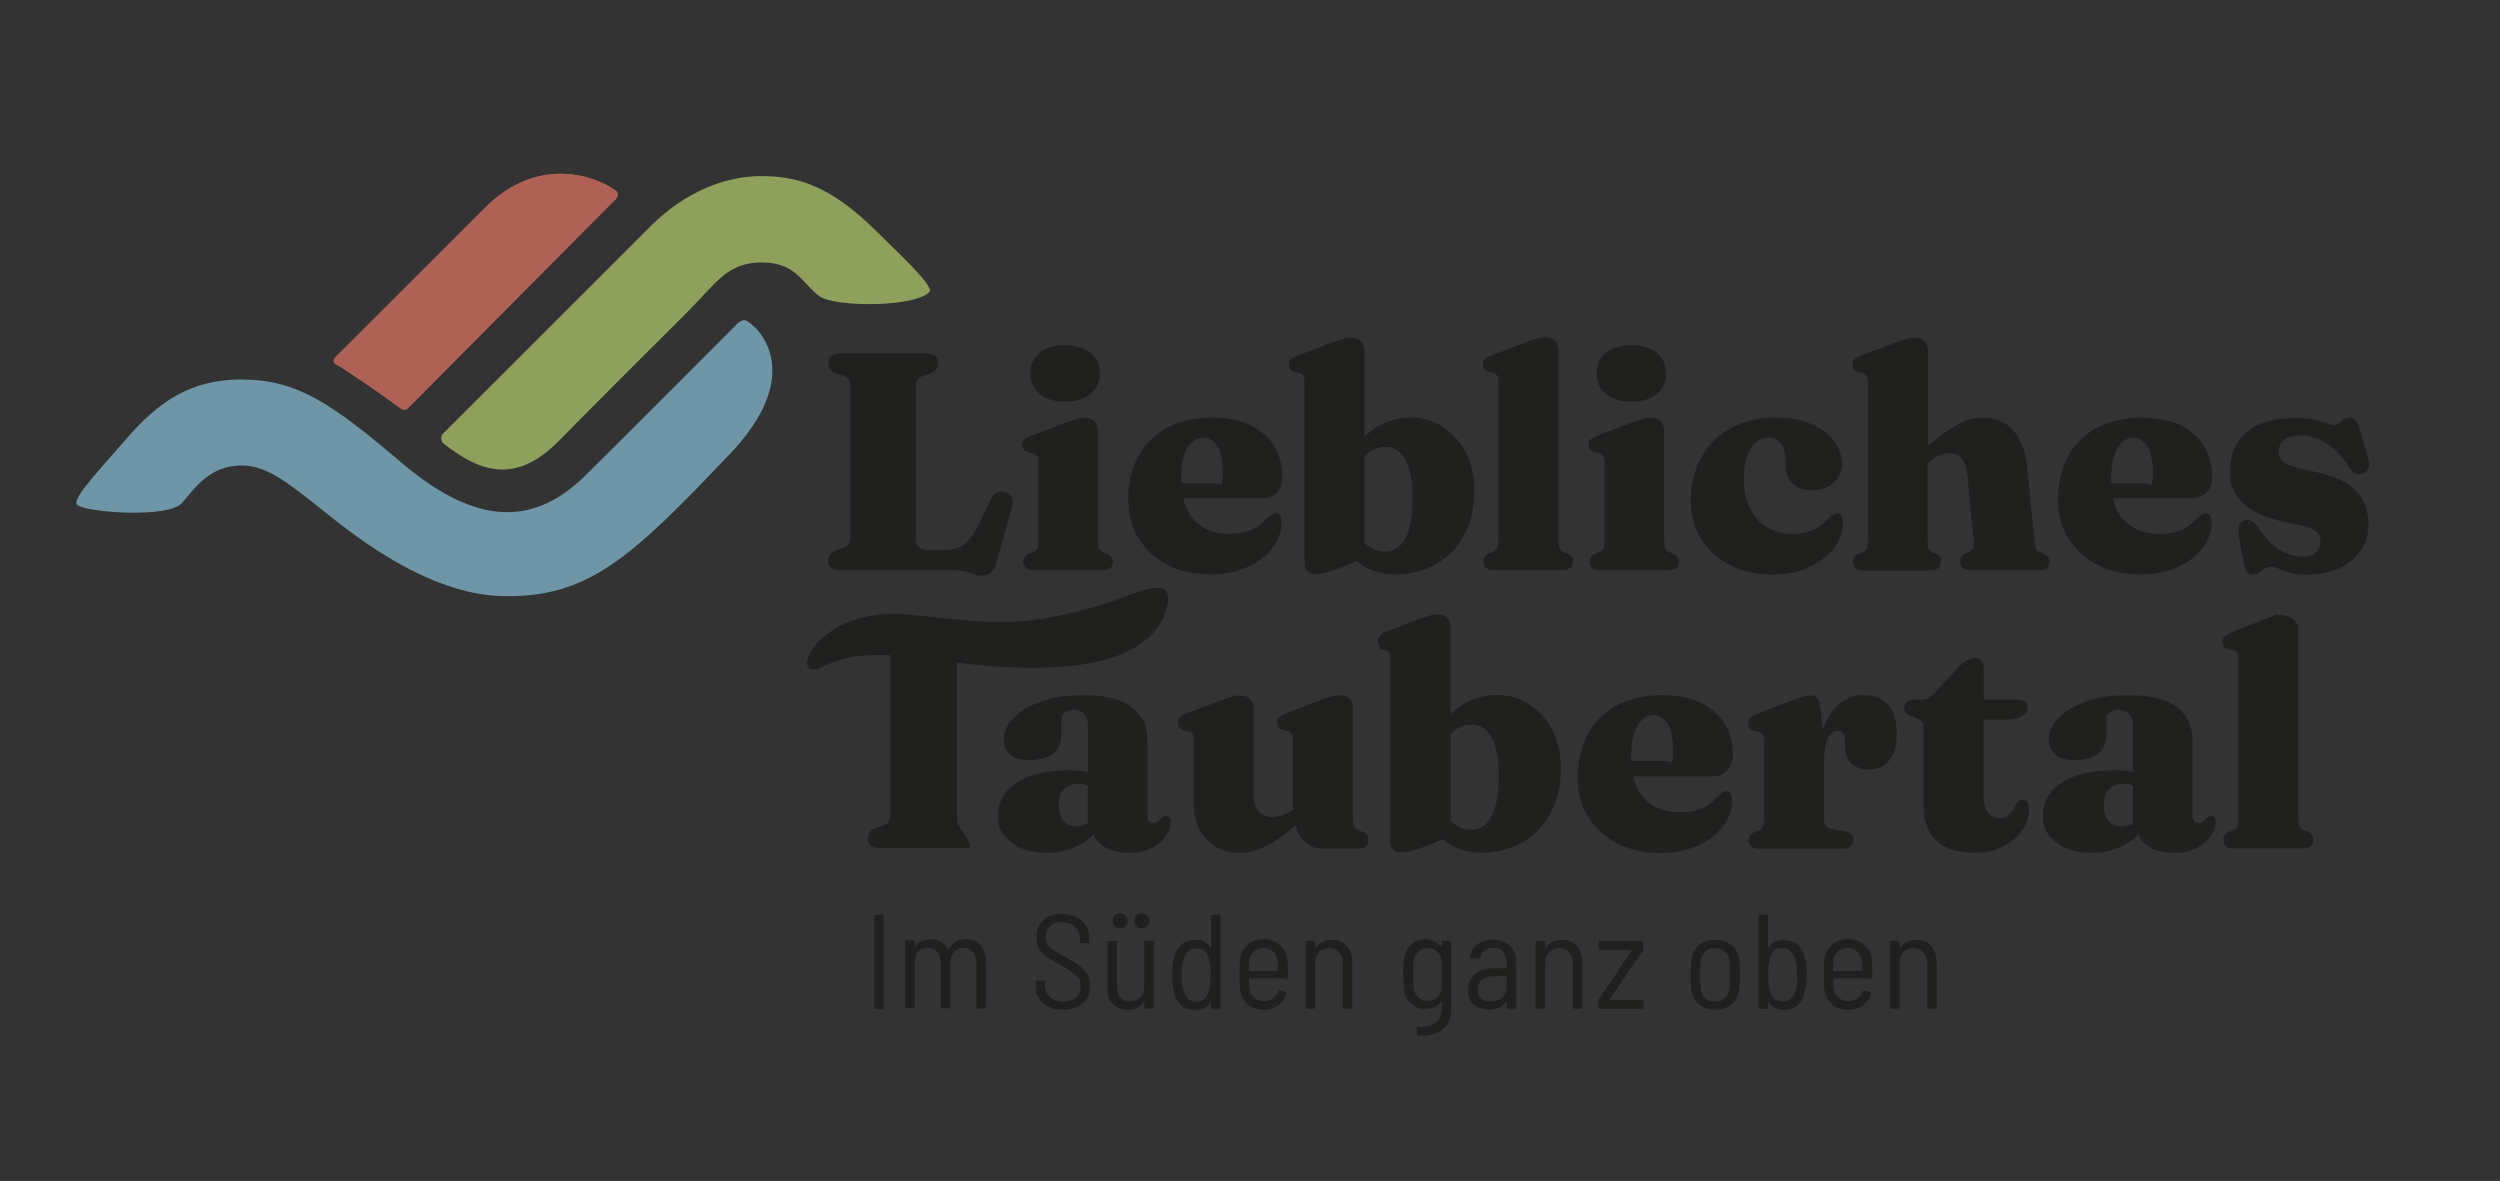 <?xml version="1.0" encoding="UTF-8"?>
<svg id="Ebene_1" xmlns="http://www.w3.org/2000/svg" version="1.1" viewBox="0 0 1476.4 697.4">
  <rect x="0" y="0" width="1476.4" height="697.4" fill="#333333" stroke="none"/>
  <!-- Generator: Adobe Illustrator 29.2.0, SVG Export Plug-In . SVG Version: 2.1.0 Build 108)  -->
  <defs>
    <style>
      .st0 {
        fill: #6e96a6;
      }

      .st1 {
        fill: #ae6154;
      }

      .st2 {
        fill: none;
        stroke: #20201e;
        stroke-linecap: square;
        stroke-width: 5.6px;
      }

      .st3 {
        fill: #20201e;
      }

      .st4 {
        fill: #fff;
      }

      .st5 {
        fill: #8ea05b;
      }
    </style>
  </defs>
  <path class="st4" d="M473.2,173.3"/>
  <path class="st2" d="M473.2,173.3"/>
  <g>
    <path class="st3" d="M516.3,595v-53.9c0-.5.3-.8.8-.8h4c.5,0,.8.3.8.8v53.9c0,.5-.3.8-.8.8h-4c-.5,0-.8-.3-.8-.8Z"/>
    <path class="st3" d="M579.2,558.6c2,2.4,3.1,5.6,3.1,9.7v26.6c0,.5-.3.8-.8.8h-4c-.5,0-.8-.3-.8-.8v-25.9c0-2.8-.7-5-2.1-6.7-1.4-1.6-3.2-2.5-5.5-2.5s-4.3.8-5.7,2.4-2.2,3.8-2.2,6.5v26c0,.5-.3.8-.8.8h-4c-.5,0-.8-.3-.8-.8v-25.9c0-2.8-.7-5-2.1-6.7-1.4-1.6-3.2-2.5-5.5-2.5s-4.3.8-5.7,2.4c-1.4,1.6-2.1,3.8-2.1,6.5v26c0,.5-.3.8-.8.8h-4c-.5,0-.8-.3-.8-.8v-38.5c0-.5.3-.8.8-.8h4c.5,0,.8.3.8.8v2.8c0,.1,0,.2.1.2,0,0,.2,0,.3-.1,1.1-1.4,2.4-2.5,4-3.2,1.6-.7,3.4-1,5.2-1s4.4.5,6.1,1.6c1.7,1.1,3.1,2.5,4,4.4.1.3.2.3.4,0,1.1-2.1,2.5-3.6,4.4-4.6,1.9-1,4-1.5,6.2-1.5,3.5,0,6.3,1.2,8.4,3.5Z"/>
    <path class="st3" d="M616,592.5c-2.9-2.6-4.4-6.1-4.4-10.5v-2.1c0-.5.3-.8.8-.8h3.9c.5,0,.8.3.8.8v1.8c0,3,1,5.3,3,7.1,2,1.8,4.7,2.7,8,2.7s5.6-.8,7.4-2.5c1.8-1.7,2.7-3.9,2.7-6.7s-.4-3.4-1.3-4.7c-.8-1.3-2.1-2.5-3.7-3.6-1.6-1.1-4-2.5-7.1-4.2-3.3-1.7-5.9-3.3-7.7-4.6-1.9-1.3-3.4-2.9-4.6-4.8-1.2-1.9-1.7-4.2-1.7-7,0-4.3,1.4-7.6,4.1-10.1s6.4-3.6,11-3.6,8.8,1.3,11.7,4,4.4,6.3,4.4,10.7v1.8c0,.5-.3.8-.8.8h-4c-.5,0-.8-.3-.8-.8v-1.7c0-3-1-5.4-2.9-7.2-1.9-1.8-4.5-2.7-7.8-2.7s-5.3.8-6.9,2.3c-1.7,1.5-2.5,3.7-2.5,6.5s.4,3.3,1.2,4.5c.8,1.2,1.9,2.3,3.5,3.3,1.5,1,3.8,2.4,6.9,4,3.6,2,6.4,3.7,8.3,5.1,1.9,1.4,3.5,3,4.6,4.8,1.1,1.8,1.7,4.1,1.7,6.7,0,4.4-1.4,8-4.3,10.6-2.9,2.6-6.7,3.9-11.7,3.9s-8.9-1.3-11.9-3.9Z"/>
    <path class="st3" d="M676.6,555.6h4c.5,0,.8.3.8.8v38.5c0,.5-.3.8-.8.8h-4c-.5,0-.8-.3-.8-.8v-3.1c0-.2,0-.2-.1-.2s-.2,0-.3.2c-1.9,3-4.9,4.5-9.2,4.5s-6.5-1.1-8.8-3.2c-2.3-2.1-3.4-5.2-3.4-9.2v-27.5c0-.5.3-.8.8-.8h4c.5,0,.8.3.8.8v26.1c0,2.8.7,5,2.1,6.5s3.3,2.3,5.8,2.3,4.6-.8,6.1-2.5c1.5-1.7,2.2-3.9,2.2-6.7v-25.8c0-.5.3-.8.8-.8ZM658.3,547c-.8-.8-1.2-1.9-1.2-3.2s.4-2.4,1.2-3.2c.8-.8,1.9-1.2,3.2-1.2s2.3.4,3.2,1.2c.8.8,1.3,1.9,1.3,3.2s-.4,2.3-1.3,3.2-1.9,1.3-3.2,1.3-2.4-.4-3.2-1.3ZM671,547c-.8-.8-1.2-1.9-1.2-3.2s.4-2.4,1.2-3.2c.8-.8,1.9-1.2,3.2-1.2s2.3.4,3.2,1.2c.8.8,1.3,1.9,1.3,3.2s-.4,2.3-1.3,3.2-1.9,1.3-3.2,1.3-2.4-.4-3.2-1.3Z"/>
    <path class="st3" d="M716,540.2h4c.5,0,.8.3.8.8v53.9c0,.5-.3.8-.8.8h-4c-.5,0-.8-.3-.8-.8v-3.2c0-.2,0-.2-.1-.2s-.2,0-.3.2c-2,3.1-5,4.7-9.2,4.7s-6-.9-8-2.7c-2-1.8-3.5-4.6-4.4-8.4-.7-2.9-1-6-1-9.2s.3-6.8.9-9.4c.8-4,2.3-6.9,4.4-8.8,2.1-1.9,5-2.8,8.5-2.8s4,.4,5.4,1.1c1.4.8,2.5,1.9,3.4,3.5,0,.2.1.2.2.2.1,0,.2-.1.2-.3v-18.6c0-.5.3-.8.8-.8ZM715,575.7c0-4.3-.4-7.7-1.3-10.2-.6-1.8-1.5-3.2-2.6-4.1-1.1-1-2.5-1.4-4.3-1.4-3.5,0-6,1.8-7.5,5.4-1,2.6-1.5,6.1-1.5,10.4s.4,7.6,1.3,9.9c.7,2,1.6,3.4,2.8,4.4,1.2,1,2.8,1.5,4.8,1.5s3.3-.5,4.4-1.5c1.1-1,2-2.5,2.6-4.4.8-2.4,1.2-5.7,1.2-10Z"/>
    <path class="st3" d="M751.6,589.9c1.5-1,2.5-2.4,3.1-4.2.2-.5.5-.7,1-.6l3.6.7c.3,0,.4.2.5.4,0,.2,0,.4,0,.6-.9,3-2.5,5.3-4.9,7s-5.3,2.5-8.6,2.5-7-1-9.4-3.1c-2.4-2-3.9-4.8-4.5-8.3-.2-1.3-.3-2.9-.4-4.7,0-1.8,0-3.3,0-4.5v-2.5c0-2.7.1-4.9.3-6.6.4-3.5,1.9-6.4,4.4-8.6,2.5-2.2,5.7-3.3,9.5-3.3s7.4,1.2,9.9,3.5c2.5,2.3,4,5.4,4.3,9.2.2,1.7.2,4.9.2,9.6s-.3.8-.8.8h-21.9c-.2,0-.3.1-.3.3,0,1.6,0,3.5.2,5.5.3,2.3,1.2,4.1,2.7,5.5,1.6,1.4,3.6,2.1,6,2.1s3.7-.5,5.2-1.5ZM740.4,562c-1.5,1.4-2.4,3.2-2.7,5.5-.1,2.2-.2,4.1-.2,5.6s.1.3.3.3h16.7c.2,0,.3-.1.3-.3,0-1.5-.1-3.4-.3-5.5-.3-2.3-1.2-4.1-2.7-5.6-1.5-1.4-3.4-2.1-5.7-2.1s-4.3.7-5.8,2.1Z"/>
    <path class="st3" d="M795.4,558.6c2.1,2.4,3.2,5.6,3.2,9.6v26.7c0,.5-.3.8-.8.8h-4c-.5,0-.8-.3-.8-.8v-25.9c0-2.7-.7-4.9-2.1-6.6-1.4-1.6-3.4-2.5-5.9-2.5s-4.5.8-6,2.5c-1.5,1.7-2.3,3.9-2.3,6.7v25.8c0,.5-.3.8-.8.8h-4c-.5,0-.8-.3-.8-.8v-38.5c0-.5.3-.8.8-.8h4c.5,0,.8.3.8.8v3.1c0,.1,0,.2.1.2,0,0,.2,0,.3,0,2.1-3.1,5.2-4.6,9.5-4.6s6.6,1.2,8.8,3.5Z"/>
    <path class="st3" d="M852.3,555.6h4c.5,0,.8.3.8.8v38.2c0,11.9-6.5,17.6-19.6,17-.5,0-.8-.3-.8-.9v-3.6c0-.3.2-.5.3-.6.2-.1.3-.2.6-.1,5,.2,8.5-.8,10.7-2.7,2.1-2,3.2-5.1,3.2-9.5v-2.6c0-.1,0-.2-.1-.2,0,0-.2,0-.3,0-2.1,3-5.1,4.4-9.2,4.4s-6.2-1-8.5-3.1c-2.3-2-3.7-4.8-4.2-8.3-.3-2.3-.5-5.3-.5-9s.2-7.1.6-9.4c.4-3.4,1.8-6.2,4-8.2,2.2-2.1,5.1-3.1,8.4-3.1s7.2,1.5,9.4,4.4c.1.1.2.1.3.1,0,0,.1,0,.1-.2v-2.9c0-.5.3-.8.8-.8ZM851.5,575.6c0-3.2,0-5.9-.2-8.1-.2-2.2-1-4-2.5-5.5-1.5-1.4-3.3-2.1-5.6-2.1s-4.2.7-5.7,2.1c-1.5,1.4-2.4,3.3-2.7,5.5-.2,1.9-.3,4.6-.3,8.1s.1,5.3.3,7.9c.3,2.2,1.2,4,2.7,5.5,1.5,1.4,3.4,2.1,5.7,2.1s4.1-.7,5.6-2.1c1.5-1.4,2.3-3.3,2.5-5.5.2-2.1.2-4.7.2-7.9Z"/>
    <path class="st3" d="M891.8,558.6c2.4,2.4,3.6,5.7,3.6,9.7v26.6c0,.5-.3.8-.8.8h-4c-.5,0-.8-.3-.8-.8v-2.9c0-.1,0-.2-.1-.2,0,0-.2,0-.3,0-1.2,1.5-2.6,2.6-4.4,3.3-1.8.7-3.8,1.1-6,1.1-3.3,0-6.2-.9-8.5-2.7s-3.5-4.7-3.5-8.8,1.4-7.4,4.1-9.6c2.7-2.2,6.4-3.3,11.1-3.3h7.4c.2,0,.3-.1.3-.3v-3c0-2.7-.7-4.8-2-6.4-1.3-1.6-3.3-2.3-6-2.3s-3.8.5-5.2,1.5-2.2,2.4-2.5,4.1c0,.5-.3.7-.9.7l-4.4-.2c-.3,0-.5,0-.6-.2-.1-.2-.2-.3-.1-.6.4-3.1,1.8-5.5,4.3-7.4,2.5-1.9,5.6-2.8,9.3-2.8s7.5,1.2,10,3.6ZM886.9,589.3c1.9-1.5,2.9-3.5,2.9-6.1v-6.4c0-.2-.1-.3-.3-.3h-7c-3,0-5.4.7-7.2,2.1-1.8,1.4-2.7,3.4-2.7,6s.7,4.1,2.1,5.2c1.4,1.1,3.2,1.7,5.4,1.7s4.9-.7,6.9-2.2Z"/>
    <path class="st3" d="M931.2,558.6c2.1,2.4,3.2,5.6,3.2,9.6v26.7c0,.5-.3.8-.8.8h-4c-.5,0-.8-.3-.8-.8v-25.9c0-2.7-.7-4.9-2.1-6.6-1.4-1.6-3.4-2.5-5.9-2.5s-4.5.8-6,2.5-2.3,3.9-2.3,6.7v25.8c0,.5-.3.8-.8.8h-4c-.5,0-.8-.3-.8-.8v-38.5c0-.5.3-.8.8-.8h4c.5,0,.8.3.8.8v3.1c0,.1,0,.2.1.2,0,0,.2,0,.3,0,2.1-3.1,5.2-4.6,9.5-4.6s6.6,1.2,8.8,3.5Z"/>
    <path class="st3" d="M943.9,595v-3.8c0-.4.1-.8.3-1l19.4-28.9c0,0,0-.1,0-.2,0-.1-.1-.2-.2-.2h-18.4c-.5,0-.8-.3-.8-.8v-3.6c0-.5.3-.8.8-.8h24.7c.5,0,.8.3.8.8v3.8c0,.4-.1.8-.3,1l-19.6,28.9c0,0,0,.1,0,.2,0,.1.1.2.2.2h19c.5,0,.8.3.8.8v3.6c0,.5-.3.8-.8.8h-25.1c-.5,0-.8-.3-.8-.8Z"/>
    <path class="st3" d="M1003.4,593.2c-2.5-2.1-4-4.9-4.5-8.4-.3-2.6-.5-5.7-.5-9.2s.2-6.5.5-9c.5-3.5,2-6.3,4.5-8.4,2.5-2.1,5.7-3.2,9.6-3.2s7,1.1,9.6,3.2c2.5,2.1,4,4.9,4.5,8.4.3,2.1.5,5.1.5,9s-.2,7.1-.5,9.2c-.5,3.5-2,6.4-4.5,8.4-2.5,2.1-5.7,3.1-9.6,3.1s-7-1-9.5-3.1ZM1018.6,589.4c1.6-1.4,2.5-3.3,2.8-5.6.2-2,.3-4.7.3-8.1s-.1-6.2-.3-8.1c-.3-2.3-1.2-4.2-2.7-5.6-1.6-1.4-3.5-2.1-5.8-2.1s-4.3.7-5.8,2.1c-1.5,1.4-2.5,3.3-2.8,5.6-.2,1.9-.3,4.6-.3,8.1s.1,6.2.3,8.1c.3,2.3,1.2,4.2,2.7,5.6,1.6,1.4,3.5,2.1,5.8,2.1s4.2-.7,5.7-2.1Z"/>
    <path class="st3" d="M1067,576.1c0,3.2-.3,6.3-1,9.2-1,3.9-2.4,6.7-4.4,8.4-2,1.8-4.6,2.7-8,2.7s-7.2-1.5-9.1-4.5c0-.2-.1-.2-.2-.2-.1,0-.2.1-.2.3v3c0,.5-.3.8-.8.8h-4c-.5,0-.8-.3-.8-.8v-53.9c0-.5.3-.8.8-.8h4c.5,0,.8.3.8.8v18.4c0,.2,0,.3.2.3.1,0,.2,0,.2-.2.8-1.5,1.9-2.6,3.3-3.3,1.4-.7,3.2-1.1,5.4-1.1,3.5,0,6.4.9,8.5,2.8,2.1,1.9,3.6,4.8,4.5,8.8.5,2.7.8,5.8.8,9.4ZM1061.3,575.7c0-4.3-.5-7.7-1.5-10.4-1.5-3.6-4-5.4-7.5-5.4s-3.2.5-4.3,1.4c-1.1,1-1.9,2.3-2.5,4.1-.9,2.4-1.3,5.8-1.3,10.2s.4,7.6,1.2,10c.6,1.9,1.5,3.4,2.7,4.4,1.1,1,2.6,1.5,4.5,1.5s3.5-.5,4.8-1.5c1.2-1,2.2-2.5,2.9-4.4.8-2.4,1.2-5.7,1.2-9.9Z"/>
    <path class="st3" d="M1096.7,589.9c1.5-1,2.5-2.4,3.1-4.2.2-.5.5-.7,1-.6l3.6.7c.3,0,.4.2.5.4,0,.2,0,.4,0,.6-.9,3-2.5,5.3-4.9,7s-5.3,2.5-8.6,2.5-7-1-9.4-3.1c-2.4-2-3.9-4.8-4.5-8.3-.2-1.3-.3-2.9-.4-4.7,0-1.8,0-3.3,0-4.5v-2.5c0-2.7.1-4.9.3-6.6.4-3.5,1.9-6.4,4.4-8.6,2.5-2.2,5.7-3.3,9.5-3.3s7.4,1.2,9.9,3.5c2.5,2.3,4,5.4,4.3,9.2.2,1.7.2,4.9.2,9.6s-.3.8-.8.8h-21.9c-.2,0-.3.1-.3.3,0,1.6,0,3.5.2,5.5.3,2.3,1.2,4.1,2.7,5.5,1.6,1.4,3.6,2.1,6,2.1s3.7-.5,5.2-1.5ZM1085.4,562c-1.5,1.4-2.4,3.2-2.7,5.5-.1,2.2-.2,4.1-.2,5.6s.1.3.3.3h16.7c.2,0,.3-.1.3-.3,0-1.5-.1-3.4-.3-5.5-.3-2.3-1.2-4.1-2.7-5.6-1.5-1.4-3.4-2.1-5.7-2.1s-4.3.7-5.8,2.1Z"/>
    <path class="st3" d="M1140.5,558.6c2.1,2.4,3.2,5.6,3.2,9.6v26.7c0,.5-.3.8-.8.8h-4c-.5,0-.8-.3-.8-.8v-25.9c0-2.7-.7-4.9-2.1-6.6-1.4-1.6-3.4-2.5-5.9-2.5s-4.5.8-6,2.5c-1.5,1.7-2.3,3.9-2.3,6.7v25.8c0,.5-.3.8-.8.8h-4c-.5,0-.8-.3-.8-.8v-38.5c0-.5.3-.8.8-.8h4c.5,0,.8.3.8.8v3.1c0,.1,0,.2.1.2,0,0,.2,0,.3,0,2.1-3.1,5.2-4.6,9.5-4.6s6.6,1.2,8.8,3.5Z"/>
  </g>
  <g>
    <path class="st3" d="M688.5,481.9c-.6,0-1,.1-1.5.4-.4.3-.9.6-1.3,1.1-.6.6-1.1,1.2-1.8,1.8-.6.6-1.5.9-2.6.9s-2.1-.4-2.8-1.2c-.6-.8-.9-1.8-.9-3.1v-44.9c0-8.1-3-14.5-9.1-19.2-6.1-4.7-15.4-7.1-28-7.1s-19.4,1.3-26.5,4c-7.1,2.6-12.4,5.9-15.9,9.9-3.5,3.9-5.3,7.9-5.3,11.9s1.3,7,3.8,9.2c2.5,2.2,6.3,3.3,11.4,3.3s10.6-1.3,13.9-3.9c3.2-2.6,4.9-6.3,4.9-11.1v-9.6c0-1.5.7-2.8,2.1-3.7,1.4-.9,3.2-1.4,5.2-1.4s4.6.8,6.1,2.4c1.5,1.6,2.3,3.8,2.3,6.7v27.7c-.4,0-.8-.2-1.2-.3-2.8-.5-6.1-.8-9.7-.8-13.4,0-23.7,2.4-31.1,7.3-7.4,4.8-11.1,11.3-11.1,19.5s2.6,11.5,7.8,15.7c5.2,4.2,12,6.2,20.3,6.2s12.4-1.2,18-3.7c4.1-1.8,7.6-4.2,10.3-7,.9,2.5,2.7,4.7,5.4,6.6,4,2.8,9.3,4.1,15.7,4.1s9.9-1,13.5-2.9c3.6-2,6.3-4.3,8.2-7.1,1.8-2.8,2.8-5.4,2.8-7.9s-.2-2-.6-2.7c-.4-.7-1.1-1-2.1-1ZM635.6,488.1c-3.1,0-5.6-1.1-7.5-3.2-1.9-2.1-2.8-5.3-2.8-9.5s1-7.1,3-9.2c2-2.2,4.8-3.3,8.3-3.3s3.2.2,4.5.6c.4.1.9.3,1.3.4v22.2c-.3.2-.5.3-.8.5-1.9,1-4,1.5-6.1,1.5Z"/>
    <path class="st3" d="M804.1,491l-2.4-.9c-1-.4-1.7-1.1-2.1-2.1-.4-.9-.6-2.6-.6-4.9v-65c0-2.2-.7-4-2-5.4-1.3-1.4-3.2-2.1-5.7-2.1s-3.4.2-5.1.7c-1.8.5-4.1,1.3-6.9,2.4l-19.9,7.5c-2,.8-3.4,1.6-4.1,2.3-.7.8-1.1,1.8-1.1,3.2s.3,2,.8,2.8c.6.7,1.4,1.3,2.7,1.7l2.8.5c1,.3,1.8.8,2.3,1.6.5.8.8,2.1.8,3.9v41c-1.6,1.2-3.4,2.2-5.2,2.9-2.4.9-4.7,1.4-6.8,1.4-3.6,0-6.3-1.1-8.3-3.2-2-2.1-3-5.4-3-9.6v-51.5c0-2.2-.7-4-2-5.4-1.3-1.4-3.3-2.1-6-2.1s-2.9.2-4.6.7c-1.7.5-4.1,1.3-7.1,2.4l-19.8,7.5c-2,.8-3.4,1.6-4.1,2.3-.7.8-1.1,1.8-1.1,3.2s.3,2,.8,2.8c.6.7,1.4,1.3,2.7,1.7l2.8.5c1,.3,1.7.8,2.3,1.6.5.8.8,2.1.8,3.9v37.5c0,8.6,2.5,15.6,7.4,20.9,5,5.3,11.5,7.9,19.5,7.9s10.9-1.6,17.1-4.7c4.8-2.4,10.2-6.3,16.3-11.6.5,3.3,2,6.3,4.2,8.8,3,3.3,6.5,5,10.6,5h21.8c2.2,0,3.8-.4,4.8-1.3,1-.9,1.5-2.1,1.5-3.6s-.3-2.2-.9-3c-.6-.8-1.5-1.5-2.9-2.1Z"/>
    <path class="st3" d="M903.3,416c-5.8-3.7-12.2-5.6-19.5-5.6s-15.5,2.3-22,7c-1.8,1.3-3.5,2.7-5.2,4.3v-51.3c0-2.2-.7-4-2-5.4-1.3-1.4-3.3-2.1-5.9-2.1s-2.9.2-4.6.7c-1.7.5-4.1,1.3-7.2,2.4l-19.8,7.5c-2,.8-1.5,1.6-2.3,2.3-.7.8-1.1,1.8-1.1,3.2s.3,2,.8,2.8c.6.7-.4,1.3.8,1.7l2.8.5c1,.3,1.8.8,2.3,1.6.5.8.7,2.1.7,3.9v107.7c0,2,.6,3.6,1.7,4.6,1.2,1,2.7,1.6,4.6,1.6s3.3-.2,5.2-.7c1.9-.5,5.1-1.5,9.7-3l9.5-4.1c1.5,1.2,3,2.2,4.5,3.2,5.5,3.2,11.9,4.8,19.3,4.8s16.6-2.1,23.6-6.2c7-4.1,12.5-9.9,16.5-17.3,4-7.4,6.1-16.1,6.1-26s-1.7-16.1-5-22.7c-3.3-6.6-7.8-11.7-13.6-15.4ZM883,476.4c-1.3,4.7-3.3,8.2-5.7,10.4-2.5,2.2-5.3,3.3-8.5,3.3s-6.4-.9-9.1-2.8c-1-.7-2-1.5-3-2.5v-51.3c.8-.8,1.5-1.5,2.3-2.1,3.1-2.4,6.4-3.5,10-3.5s5.9,1,8.3,3.1c2.4,2.1,4.3,5.3,5.7,9.6,1.4,4.4,2.1,10.1,2.1,17.2s-.7,13.9-2,18.6Z"/>
    <path class="st3" d="M1305.7,481.9c-.6,0-1,.1-1.5.4-.4.3-.9.6-1.3,1.1-.6.6-1.1,1.2-1.8,1.8-.6.6-1.5.9-2.6.9s-2.1-.4-2.8-1.2c-.6-.8-.9-1.8-.9-3.1v-44.9c0-8.1-3-14.5-9.1-19.2-6.1-4.7-15.4-7.1-28-7.1s-19.4,1.3-26.5,4c-7.1,2.6-12.4,5.9-15.9,9.9-3.5,3.9-5.3,7.9-5.3,11.9s1.3,7,3.8,9.2c2.5,2.2,6.3,3.3,11.4,3.3s10.6-1.3,13.9-3.9c3.2-2.6,4.9-6.3,4.9-11.1v-9.6c0-1.5.7-2.8,2.1-3.7,1.4-.9,3.2-1.4,5.2-1.4s4.6.8,6.1,2.4c1.5,1.6,2.2,3.8,2.2,6.7v27.7c-.4,0-.8-.2-1.2-.3-2.8-.5-6.1-.8-9.7-.8-13.3,0-23.7,2.4-31.1,7.3-7.4,4.8-11.1,11.3-11.1,19.5s2.6,11.5,7.8,15.7c5.2,4.2,12,6.2,20.3,6.2s12.4-1.2,18-3.7c4.1-1.8,7.6-4.2,10.3-7,.9,2.5,2.7,4.7,5.4,6.6,4,2.8,9.3,4.1,15.7,4.1s9.9-1,13.5-2.9c3.6-2,6.3-4.3,8.2-7.1,1.8-2.8,2.8-5.4,2.8-7.9s-.2-2-.6-2.7c-.4-.7-1.1-1-2.1-1ZM1252.8,488.1c-3.1,0-5.6-1.1-7.5-3.2-1.9-2.1-2.8-5.3-2.8-9.5s1-7.1,3-9.2c2-2.2,4.8-3.3,8.3-3.3s3.2.2,4.5.6c.4.1.9.3,1.3.4v22.2c-.3.2-.5.3-.8.5-1.9,1-4,1.5-6.1,1.5Z"/>
    <path class="st3" d="M1194.5,472.4c-1.4,0-2.5.5-3.3,1.7-.8,1.1-1.6,2.4-2.3,3.8-.8,1.4-1.8,2.6-3,3.7-1.3,1.1-3,1.6-5.3,1.6s-5.2-1.2-6.8-3.4c-1.6-2.3-2.4-5.7-2.4-10.1v-44.7h12.7c4.7,0,8.1-.7,10.2-2.2,2-1.4,3.1-3.2,3.1-5.3s-.5-2.5-1.5-3.2c-1-.7-2.4-1.1-4.2-1.1h-20.2v-18.4c0-2-.5-3.6-1.4-4.6-.9-1-2.2-1.6-3.8-1.6s-3,.4-4.6,1.3c-1.6.9-3.3,2.3-5.1,4.2l-14,15c-1.5,1.5-2.7,2.6-3.7,3.2-1,.6-2.1.9-3.3.9h-5.2c-1.7,0-3.1.4-4.2,1.3-1.1.9-1.6,2.1-1.6,3.7s.3,2.1,1,2.8c.6.8,1.6,1.4,3,1.9l3.3,1.3c1.4.6,2.4,1.2,3.1,2,.6.8,1,2,1,3.7v46c0,9.3,2.6,16.2,7.8,20.8,5.2,4.6,12.5,6.8,21.9,6.8s11.9-1.2,16.8-3.5c4.9-2.3,8.7-5.4,11.5-9.4,2.8-3.9,4.2-8.3,4.3-13,0-1.9-.3-3.2-1-4-.7-.8-1.6-1.2-2.7-1.1Z"/>
    <path class="st3" d="M1362.4,491l-2.5-.9c-.9-.4-1.6-1.1-2-2.1-.4-.9-.6-2.6-.6-4.9v-112.7c0-2.2-2.7-4-4-5.4-1.3-1.4-8.3-2.1-10.9-2.1s2.1.2.4.7c-1.7.5-3.1,1.3-6.2,2.4l-18.8,7.5c-2,.8-3.4,1.6-4.1,2.3-.7.8-1.1,1.8-1.1,3.2s.3,2,.8,2.8c.5.7,1.4,1.3,2.7,1.7l2.8.5c1,.3,1.8.8,2.3,1.6.5.8.7,2.1.7,3.9v93.6c0,2.3-.2,4-.6,4.9-.4.9-1.1,1.6-2.1,2.1l-2.4.9c-1.3.6-2.3,1.2-2.9,2.1-.6.8-.9,1.8-.9,3s.5,2.7,1.5,3.6c1,.9,2.6,1.3,4.8,1.3h40.5c2.3,0,3.9-.4,4.9-1.3,1-.9,1.5-2.1,1.5-3.6s-.3-2.2-.9-3c-.6-.8-1.5-1.5-2.9-2.1Z"/>
    <path class="st3" d="M1100.6,410.4c-4.8,0-9.2,1.5-13.3,4.5-4.1,3-7.3,7.5-9.8,13.6-.4.9-.7,1.8-1,2.7l-1.5-13c-.4-2.8-1-4.7-1.8-5.8-.9-1.1-2.1-1.7-3.7-1.7s-2.3.2-4.1.6c-1.7.4-4.6,1.4-8.5,3l-19.3,7.3c-2,.7-3.3,1.5-4.1,2.3-.8.8-1.1,1.9-1.1,3.2s.3,2,.8,2.8c.6.7,1.4,1.3,2.7,1.7l2.8.6c1,.3,1.8.8,2.3,1.6.5.8.7,2.1.7,3.9v45.7c0,2.3-.2,3.9-.6,4.8-.4.9-1.1,1.6-2.1,2.1l-2.5.9c-1.3.6-2.2,1.2-2.8,2.1-.6.8-.9,1.8-.9,3s.5,2.7,1.5,3.6c1,.9,2.6,1.3,4.8,1.3h48.8c2.1,0,3.8-.4,4.9-1.3,1.1-.9,1.7-2.1,1.7-3.7s-.4-2.7-1.2-3.5c-.8-.8-2.1-1.4-3.7-1.8l-7.3-1.3c-2.1-.4-3.4-1.1-4.1-1.9-.6-.9-1-2.3-1-4.3v-33.1c0-4.5.4-8.1,1.1-10.8.7-2.7,1.7-4.7,2.9-6,1.2-1.3,2.5-1.9,4-1.9s2.6.4,3.3,1.3c.7.9,1.1,2.2,1.1,3.8v3.7c0,4.4,1.2,7.9,3.6,10.3,2.4,2.5,6,3.7,10.9,3.7s8.6-1.7,11.5-5.2c3-3.5,4.5-8.9,4.5-16.3s-1.7-13-5.1-16.7c-3.4-3.7-8.2-5.6-14.5-5.6Z"/>
    <path class="st3" d="M1020,455c2.2-2.2,3.3-5.3,3.3-9.2,0-6.9-1.6-12.9-4.7-18.2-3.2-5.3-7.8-9.5-14.1-12.5-6.2-3.1-13.9-4.6-23-4.6s-19.4,2.1-26.9,6.2c-7.4,4.1-13.1,9.8-17,17.1-3.9,7.3-5.8,15.9-5.8,25.7s2.1,16.5,6.3,23.2c4.2,6.6,10,11.8,17.3,15.5,7.3,3.7,15.5,5.5,24.7,5.5s15.9-1.4,22.3-4.2,11.4-6.6,15-11.3c3.6-4.7,5.4-9.7,5.5-15.1,0-1.6-.3-3-.8-4.1-.5-1.1-1.4-1.7-2.5-1.7s-1.6.3-2.4.8c-.8.5-2,1.5-3.6,3-2.9,3.2-6.1,5.4-9.6,6.7-3.5,1.3-7.5,1.9-11.9,1.9-8.8,0-15.8-2.7-21-8-3.2-3.3-5.3-7.7-6.6-13.2h46.1c4.1,0,7.2-1.1,9.4-3.3ZM983.1,449.4h-19.8c0-1,0-2.1,0-3.1,0-5.3.6-9.8,1.7-13.3,1.2-3.6,2.8-6.2,4.8-8,2-1.8,4.3-2.7,6.9-2.7s6.2,1.8,8.3,5.3c2.1,3.6,3.1,9.3,3.1,17.2s-1.7,4.6-5,4.6Z"/>
    <path class="st3" d="M1348.7,259.7c2.2-1.7,5.4-2.5,9.7-2.5s7.1.7,10.5,2c3.3,1.3,6.5,3.4,9.6,6.1,3.1,2.8,6,6.3,8.8,10.6,1.3,1.8,2.6,3.1,3.9,3.7,1.3.6,2.8.6,4.6,0,1.8-.7,2.8-1.9,3.2-3.6.4-1.7,0-4-.8-6.9l-5-16.9c-.6-2.1-1.4-3.6-2.3-4.4-.9-.8-2-1.2-3.2-1.2s-2.7.4-3.6,1.1c-.9.7-1.7,1.5-2.5,2.2-.8.7-2,1.1-3.4,1.1s-2.8-.4-4.4-1.1c-1.7-.7-3.9-1.5-6.6-2.1-2.7-.7-6.3-1-10.8-1-12.9,0-22.6,2.7-29.3,8.2-6.7,5.4-10,12.9-10,22.4s1,9.9,3.1,14c2.1,4.2,6,7.8,11.7,10.9,5.7,3.1,13.9,5.6,24.7,7.5,4.1.7,7.1,1.6,9.1,2.7s3.3,2.2,3.8,3.5c.6,1.3.9,2.7.9,4.1,0,2.4-.9,4.4-2.7,6.1-1.8,1.7-4.6,2.5-8.2,2.5s-8.6-1.3-12.9-3.8c-4.4-2.6-8.6-6.9-12.7-13.2-1.4-1.9-2.8-3.3-4.1-4.1-1.3-.8-2.8-.8-4.5,0-1.6.7-2.6,1.7-3,3.1-.4,1.4-.4,3.6,0,6.5l3,16.3c.4,2.1,1,3.6,1.9,4.5.8.9,1.8,1.3,3.1,1.3s2.6-.4,3.7-1.1c1-.8,2.1-1.5,3.2-2.3,1.1-.8,2.4-1.1,3.9-1.1s3.1.4,4.7,1.1c1.6.8,3.7,1.5,6.2,2.3,2.5.8,6,1.1,10.4,1.1,7,0,13.3-1.2,18.7-3.6s9.8-5.8,12.9-10.2c3.1-4.4,4.7-9.6,4.7-15.5s-1.1-10.5-3.3-14.7c-2.2-4.2-5.8-7.7-10.8-10.6-5-2.9-11.9-5.1-20.5-6.7-5.2-1-9.1-2.1-11.8-3.2-2.7-1.1-4.5-2.3-5.3-3.6-.9-1.3-1.3-2.8-1.3-4.5,0-2.9,1.1-5.1,3.2-6.8Z"/>
    <path class="st3" d="M941.9,267.2l2.7.5c1,.2,1.8.8,2.3,1.6.5.8.7,2.1.7,3.9v45.7c0,2.3-.2,3.9-.6,4.9-.4.9-1.1,1.6-2.1,2.1l-2.5.9c-1.3.5-2.2,1.2-2.8,2.1-.6.8-.9,1.8-.9,3s.5,2.7,1.5,3.6c1,.9,2.6,1.3,4.8,1.3h40.3c2.2,0,3.8-.5,4.8-1.3,1-.9,1.5-2.1,1.5-3.6s-.3-2.1-.9-3c-.6-.8-1.5-1.5-2.9-2.1l-2.4-.9c-.9-.4-1.6-1.1-2-2.1-.4-.9-.6-2.6-.6-4.9v-64.7c0-2.2-.7-4-2-5.4-1.3-1.4-3.3-2.1-6-2.1s-2.9.2-4.6.7c-1.7.5-4.1,1.3-7.1,2.4l-19.7,7.5c-2,.8-3.4,1.6-4.1,2.3s-1.1,1.8-1.1,3.1.3,2,.8,2.7c.5.7,1.4,1.3,2.7,1.6Z"/>
    <path class="st3" d="M689.6,333.7c7.3,3.7,15.4,5.5,24.6,5.5s15.8-1.4,22.2-4.2c6.4-2.8,11.3-6.5,14.9-11.2,3.6-4.7,5.4-9.7,5.5-15,0-1.6-.3-2.9-.8-4.1-.5-1.1-1.4-1.7-2.5-1.7s-1.6.3-2.4.8c-.8.5-2,1.5-3.6,3-2.9,3.2-6.1,5.4-9.5,6.6-3.5,1.2-7.4,1.9-11.8,1.9-8.8,0-15.7-2.7-20.9-8-3.1-3.3-5.3-7.6-6.5-13.1h45.9c4.1,0,7.2-1.1,9.4-3.2s3.2-5.2,3.2-9.2c0-6.8-1.6-12.9-4.7-18.1-3.1-5.3-7.8-9.4-14-12.5-6.2-3-13.8-4.6-22.9-4.6s-19.3,2-26.7,6.1c-7.4,4.1-13,9.8-16.9,17-3.9,7.3-5.8,15.8-5.8,25.5s2.1,16.5,6.3,23.1c4.2,6.6,9.9,11.7,17.2,15.4ZM699.2,269c1.2-3.5,2.7-6.2,4.8-7.9,2-1.8,4.3-2.7,6.8-2.7s6.2,1.8,8.2,5.3c2.1,3.5,3.1,9.2,3.1,17.1s-1.6,4.6-4.9,4.6h-19.7c0-1,0-2,0-3.1,0-5.3.6-9.7,1.7-13.3Z"/>
    <path class="st3" d="M614,232.7c3.7,3,8.7,4.5,15,4.5s11.4-1.5,15-4.5c3.7-3,5.5-7.1,5.5-12.2s-1.8-9.1-5.5-12.1c-3.7-3-8.7-4.5-15-4.5s-11.3,1.5-15,4.4-5.5,7-5.5,12.1,1.8,9.2,5.5,12.2Z"/>
    <path class="st3" d="M948.4,232.7c3.7,3,8.7,4.5,15,4.5s11.3-1.5,15-4.5c3.7-3,5.5-7.1,5.5-12.2s-1.8-9.1-5.5-12.1c-3.7-3-8.7-4.5-15-4.5s-11.3,1.5-15,4.4-5.5,7-5.5,12.1,1.8,9.2,5.5,12.2Z"/>
    <path class="st3" d="M1097.4,219.8l2.7.6c1,.3,1.8.8,2.3,1.6.5.8.7,2.1.7,3.9v93.1c0,2.3-.2,3.9-.6,4.9-.4.9-1.1,1.6-2.1,2.1l-2.5.9c-1.3.5-2.2,1.2-2.8,2.1-.6.8-.9,1.8-.9,3s.5,2.7,1.5,3.6c1,.9,2.6,1.3,4.8,1.3h39.3c4.3,0,6.4-1.8,6.4-5.3s-1-3.5-2.9-4.6l-2.3-1c-.9-.5-1.6-1.2-2-2.1-.4-.9-.6-2.5-.6-4.8v-45.7l.2-.2c2-1.8,4.1-3.1,6.3-4.1,2.2-.9,4.3-1.4,6.3-1.4,3.4,0,5.8,1.1,7.5,3.1,1.6,2.1,2.7,5.3,3.1,9.5l3.8,38.7c.2,2.3,0,3.8-.5,4.8-.5.9-1.3,1.7-2.2,2.1l-2.3,1c-1.9,1-2.9,2.5-2.9,4.6,0,3.5,2.2,5.3,6.5,5.3h39.7c2.3,0,3.9-.5,4.9-1.3,1-.9,1.5-2.1,1.5-3.6s-.3-2.1-.9-3c-.6-.8-1.5-1.5-2.8-2.1l-2.4-.9c-1-.4-1.6-1.1-1.9-2.1-.3-1-.6-2.6-.8-4.8l-4.4-43.7c-.8-8.5-3.4-15.4-7.8-20.7-4.4-5.3-10.4-7.9-18.2-7.9s-10.6,1.6-16.5,4.9c-4.6,2.6-10,6.5-16.1,11.7v-56.4c0-2.2-.6-4-1.9-5.4-1.3-1.4-3.2-2.1-5.7-2.1s-3.4.2-5.1.7c-1.8.5-4.1,1.3-6.9,2.4l-19.7,7.5c-2,.8-3.4,1.6-4.1,2.3s-1.1,1.8-1.1,3.1.3,2,.8,2.7c.5.7,1.4,1.3,2.6,1.6Z"/>
    <path class="st3" d="M1068.2,335c6.2-2.8,11.1-6.5,14.7-11.1,3.5-4.6,5.4-9.7,5.5-15.1,0-1.6-.3-2.9-.8-4-.5-1.1-1.4-1.6-2.5-1.6s-1.6.3-2.5.8c-.9.5-2,1.5-3.6,3-2.9,3-6,5.2-9.3,6.4-3.3,1.2-7.1,1.9-11.4,1.9s-10.4-1.2-14.6-3.8c-4.3-2.5-7.6-6.2-10.1-11-2.5-4.9-3.7-10.9-3.7-18.2s.7-9.7,2-13.3c1.3-3.5,3.1-6.2,5.2-7.9,2.2-1.8,4.5-2.7,7.1-2.7s5.5,1.2,7.4,3.5c1.9,2.3,2.8,5.5,2.8,9.5v3.1c0,4.4,1.3,8,4,10.8,2.6,2.8,6.6,4.2,11.7,4.2s9.7-1.5,12.9-4.5c3.2-3,4.8-6.7,4.8-11s-1.6-9.7-4.8-13.8c-3.2-4.1-7.7-7.4-13.6-9.9-5.9-2.5-12.9-3.7-21-3.7s-19,2.1-26.5,6.4c-7.5,4.2-13.2,10-17.3,17.4-4.1,7.3-6.1,15.7-6.1,25s2.1,16.5,6.3,23.1,9.9,11.7,17.1,15.3c7.2,3.7,15.4,5.5,24.6,5.5s15.4-1.4,21.6-4.2Z"/>
    <path class="st3" d="M1306,308.8c0-1.6-.3-2.9-.8-4.1-.5-1.1-1.4-1.7-2.5-1.7s-1.6.3-2.4.8c-.8.5-2,1.5-3.6,3-2.9,3.2-6.1,5.4-9.6,6.6-3.5,1.2-7.4,1.9-11.8,1.9-8.8,0-15.7-2.7-20.9-8-3.1-3.3-5.3-7.6-6.5-13.1h45.9c4.1,0,7.2-1.1,9.4-3.2,2.2-2.2,3.2-5.2,3.2-9.2,0-6.8-1.6-12.9-4.7-18.1-3.1-5.3-7.8-9.4-14-12.5-6.2-3-13.8-4.6-22.9-4.6s-19.3,2-26.7,6.1c-7.4,4.1-13,9.8-16.9,17-3.9,7.3-5.8,15.8-5.8,25.5s2.1,16.5,6.3,23.1c4.2,6.6,9.9,11.7,17.2,15.4,7.2,3.7,15.4,5.5,24.6,5.5s15.8-1.4,22.2-4.2c6.4-2.8,11.3-6.5,14.9-11.2,3.6-4.7,5.4-9.7,5.5-15ZM1248.5,269c1.2-3.5,2.7-6.2,4.8-7.9,2-1.8,4.3-2.7,6.8-2.7s6.1,1.8,8.2,5.3,3.1,9.2,3.1,17.1-1.6,4.6-4.9,4.6h-19.7c0-1,0-2,0-3.1,0-5.3.6-9.7,1.7-13.3Z"/>
    <path class="st3" d="M607.5,267.2l2.7.5c1,.2,1.8.8,2.3,1.6.5.8.7,2.1.7,3.9v45.7c0,2.3-.2,3.9-.6,4.9-.4.9-1.1,1.6-2.1,2.1l-2.5.9c-1.3.5-2.2,1.2-2.8,2.1-.6.8-.9,1.8-.9,3s.5,2.7,1.5,3.6c1,.9,2.6,1.3,4.8,1.3h40.3c2.2,0,3.8-.5,4.8-1.3,1-.9,1.5-2.1,1.5-3.6s-.3-2.1-.9-3c-.6-.8-1.5-1.5-2.9-2.1l-2.4-.9c-.9-.4-1.6-1.1-2-2.1-.4-.9-.6-2.6-.6-4.9v-64.7c0-2.2-.7-4-2-5.4-1.3-1.4-3.3-2.1-6-2.1s-2.9.2-4.6.7c-1.7.5-4.1,1.3-7.1,2.4l-19.7,7.5c-2,.8-3.4,1.6-4.1,2.3-.7.8-1.1,1.8-1.1,3.1s.3,2,.8,2.7c.5.7,1.4,1.3,2.7,1.6Z"/>
    <path class="st3" d="M848.3,333.1c6.9-4.1,12.4-9.8,16.4-17.2,4-7.4,6-16,6-25.8s-1.6-16-4.9-22.6c-3.3-6.5-7.8-11.6-13.5-15.3-5.7-3.7-12.2-5.6-19.4-5.6s-15.5,2.3-21.9,7c-1.8,1.3-3.5,2.7-5.2,4.3v-51c0-2.2-.7-4-2-5.4-1.3-1.4-3.3-2.1-5.9-2.1s-2.9.2-4.6.7c-1.7.5-4.1,1.3-7.2,2.4l-19.7,7.5c-2,.8-3.4,1.6-4.1,2.3-.7.8-1.1,1.8-1.1,3.1s.3,2,.8,2.7c.5.7,1.4,1.3,2.7,1.6l2.7.6c1,.3,1.8.8,2.3,1.6.5.8.7,2.1.7,3.9v107.1c0,2,.6,3.5,1.7,4.6,1.2,1,2.7,1.6,4.6,1.6s3.3-.2,5.2-.7c1.9-.5,5.1-1.4,9.6-3l9.4-4.1c1.4,1.2,2.9,2.2,4.5,3.1,5.5,3.2,11.9,4.8,19.2,4.8s16.5-2,23.5-6.1ZM808.8,323c-1-.7-2-1.5-3-2.4v-51.1c.7-.8,1.5-1.5,2.3-2.1,3.1-2.3,6.4-3.5,10-3.5s5.9,1,8.3,3.1c2.4,2,4.3,5.2,5.7,9.6,1.4,4.4,2.1,10.1,2.1,17.1s-.7,13.8-2,18.5c-1.3,4.7-3.2,8.2-5.7,10.3-2.5,2.2-5.3,3.2-8.4,3.2s-6.3-.9-9.1-2.8Z"/>
    <path class="st3" d="M929.3,331.8c0-1.2-.3-2.1-.9-3-.6-.8-1.5-1.5-2.9-2.1l-2.5-.9c-.9-.4-1.6-1.1-2-2.1-.4-.9-.6-2.6-.6-4.9v-112.1c0-2.2-.7-4-2-5.4-1.3-1.4-3.3-2.1-5.9-2.1s-2.9.2-4.6.7c-1.7.5-4.1,1.3-7.2,2.4l-19.7,7.5c-2,.8-3.4,1.6-4.1,2.3s-1.1,1.8-1.1,3.1.3,2,.8,2.7c.5.7,1.4,1.3,2.6,1.6l2.7.6c1,.3,1.8.8,2.3,1.6.5.8.7,2.1.7,3.9v93.1c0,2.3-.2,3.9-.6,4.9-.4.9-1.1,1.6-2.1,2.1l-2.4.9c-1.3.5-2.3,1.2-2.9,2.1-.6.8-.9,1.8-.9,3s.5,2.7,1.5,3.6c1,.9,2.6,1.3,4.8,1.3h40.3c2.2,0,3.9-.5,4.9-1.3,1-.9,1.5-2.1,1.5-3.6Z"/>
    <path class="st3" d="M501,321.6c-.8.9-1.9,1.6-3.5,2.2l-3.9,1.3c-3,1.1-4.5,3.1-4.5,6.1s.6,3.1,1.7,4.1c1.2,1,3,1.5,5.4,1.5h67.3c2.6,0,4.8.3,6.7.8s3.5,1.1,5,1.6c1.5.5,3,.8,4.5.8,2.6,0,4.6-.7,5.9-2.2,1.3-1.5,2.4-3.7,3.3-6.8l8.9-32.5c.6-2.1.5-3.8-.2-5.1-.8-1.3-2.1-2.2-4-2.7-1.8-.6-3.5-.5-4.9.1-1.4.6-2.6,1.9-3.5,3.9l-6.1,12.9c-2.2,4.8-4.4,8.4-6.5,10.8-2.1,2.5-4.4,4.2-6.9,5.1-2.4.9-5.3,1.4-8.5,1.4h-9c-2.4,0-4.2-.5-5.4-1.5-1.2-1-1.9-2.7-1.9-5.2v-90.6c0-1.5.4-2.7,1.2-3.6.8-.9,1.9-1.6,3.5-2.2l3.9-1.3c3-1.1,4.5-3.1,4.5-6.1s-.6-3.1-1.7-4.1c-1.2-1-3-1.5-5.4-1.5h-50.6c-2.4,0-4.2.5-5.4,1.5-1.2,1-1.7,2.4-1.7,4.1,0,3,1.5,5,4.5,6.1l3.9,1.3c1.6.6,2.8,1.3,3.5,2.2.8.9,1.1,2.1,1.1,3.6v90.4c0,1.5-.4,2.6-1.1,3.6Z"/>
    <path class="st3" d="M654.4,355.9c-53.4,16.8-72.9,11.4-117.2,7.1-55-5.4-71.1,38.1-54.1,31.8,7.2-2.7,16.3-9.2,42.8-7.8v94.9c0,1.5-.4,2.7-1.2,3.6-.8.9-1.9,1.7-3.5,2.2l-4.1,1.3c-3,1.1-4.4,3.2-4.4,6.2s.6,3.1,1.8,4.1c1.2,1,3,1.5,5.5,1.5h51.8c4.8,0-6.6-13.7-6.6-15.1v-94.4c87.8,10.9,117.2-8.9,123.6-31.6s-18.1-8.9-34.3-3.8Z"/>
  </g>
  <g>
    <path class="st1" d="M362.9,118.4c2.2-1.9,2.4-4.5.9-5.7-9.7-7.5-44.9-22.5-77.4,10-23.9,23.9-61.7,61.6-87.5,87.4,0,0-3.6,3.1-.8,4.8,6.6,3.8,25,16.4,36.9,25.1,1.3.9,3.7,3.3,6.1.9l121.7-122.5Z"/>
    <path class="st5" d="M261,256.7l123.2-123.1c20.6-20.6,44.4-29.6,65.2-29.6s40.7,4.9,69,33.4c8.9,9,33.7,31.5,30.5,35-8.4,9.1-55.4,9.1-64.7,2.7-10-6.9-13.6-20.1-34.2-20.1s-26.8,12-43.9,29.1c-17.2,17.2-54.7,54.5-76.2,76.4-27.2,27.6-48.9,16.1-67.8,1.6-2.5-1.9-1.1-5.4-1.1-5.4"/>
    <path class="st0" d="M435.9,190.7s-66.7,67-90.6,90.5c-32.7,32-67.3,26.8-108.6-8.3s-61.3-48.5-93.3-48.8c-31.9-.3-50.8,14.5-68.3,34.5-20.7,23.6-33.8,37.6-29,40,8.4,4.4,53.4,7.2,61.2-1.4,7.5-8.3,16.2-22.6,36.1-22.3,15,.2,28.5,11.6,50.1,28.8,16.7,13.3,59.3,47,102.3,48.3,51.4,1.5,76.6-22.2,135.6-84.3,41.7-43.9,20.4-71.8,9.6-78.2-2.4-1.4-5,1.2-5,1.2"/>
    <path class="st1" d="M362.9,118.4c2.2-1.9,2.4-4.5.9-5.7-9.7-7.5-44.9-22.5-77.4,10-23.9,23.9-61.7,61.6-87.5,87.4,0,0-3.6,3.1-.8,4.8,6.6,3.8,25,16.4,36.9,25.1,1.3.9,3.7,3.3,6.1.9l121.7-122.5Z"/>
  </g>
</svg>